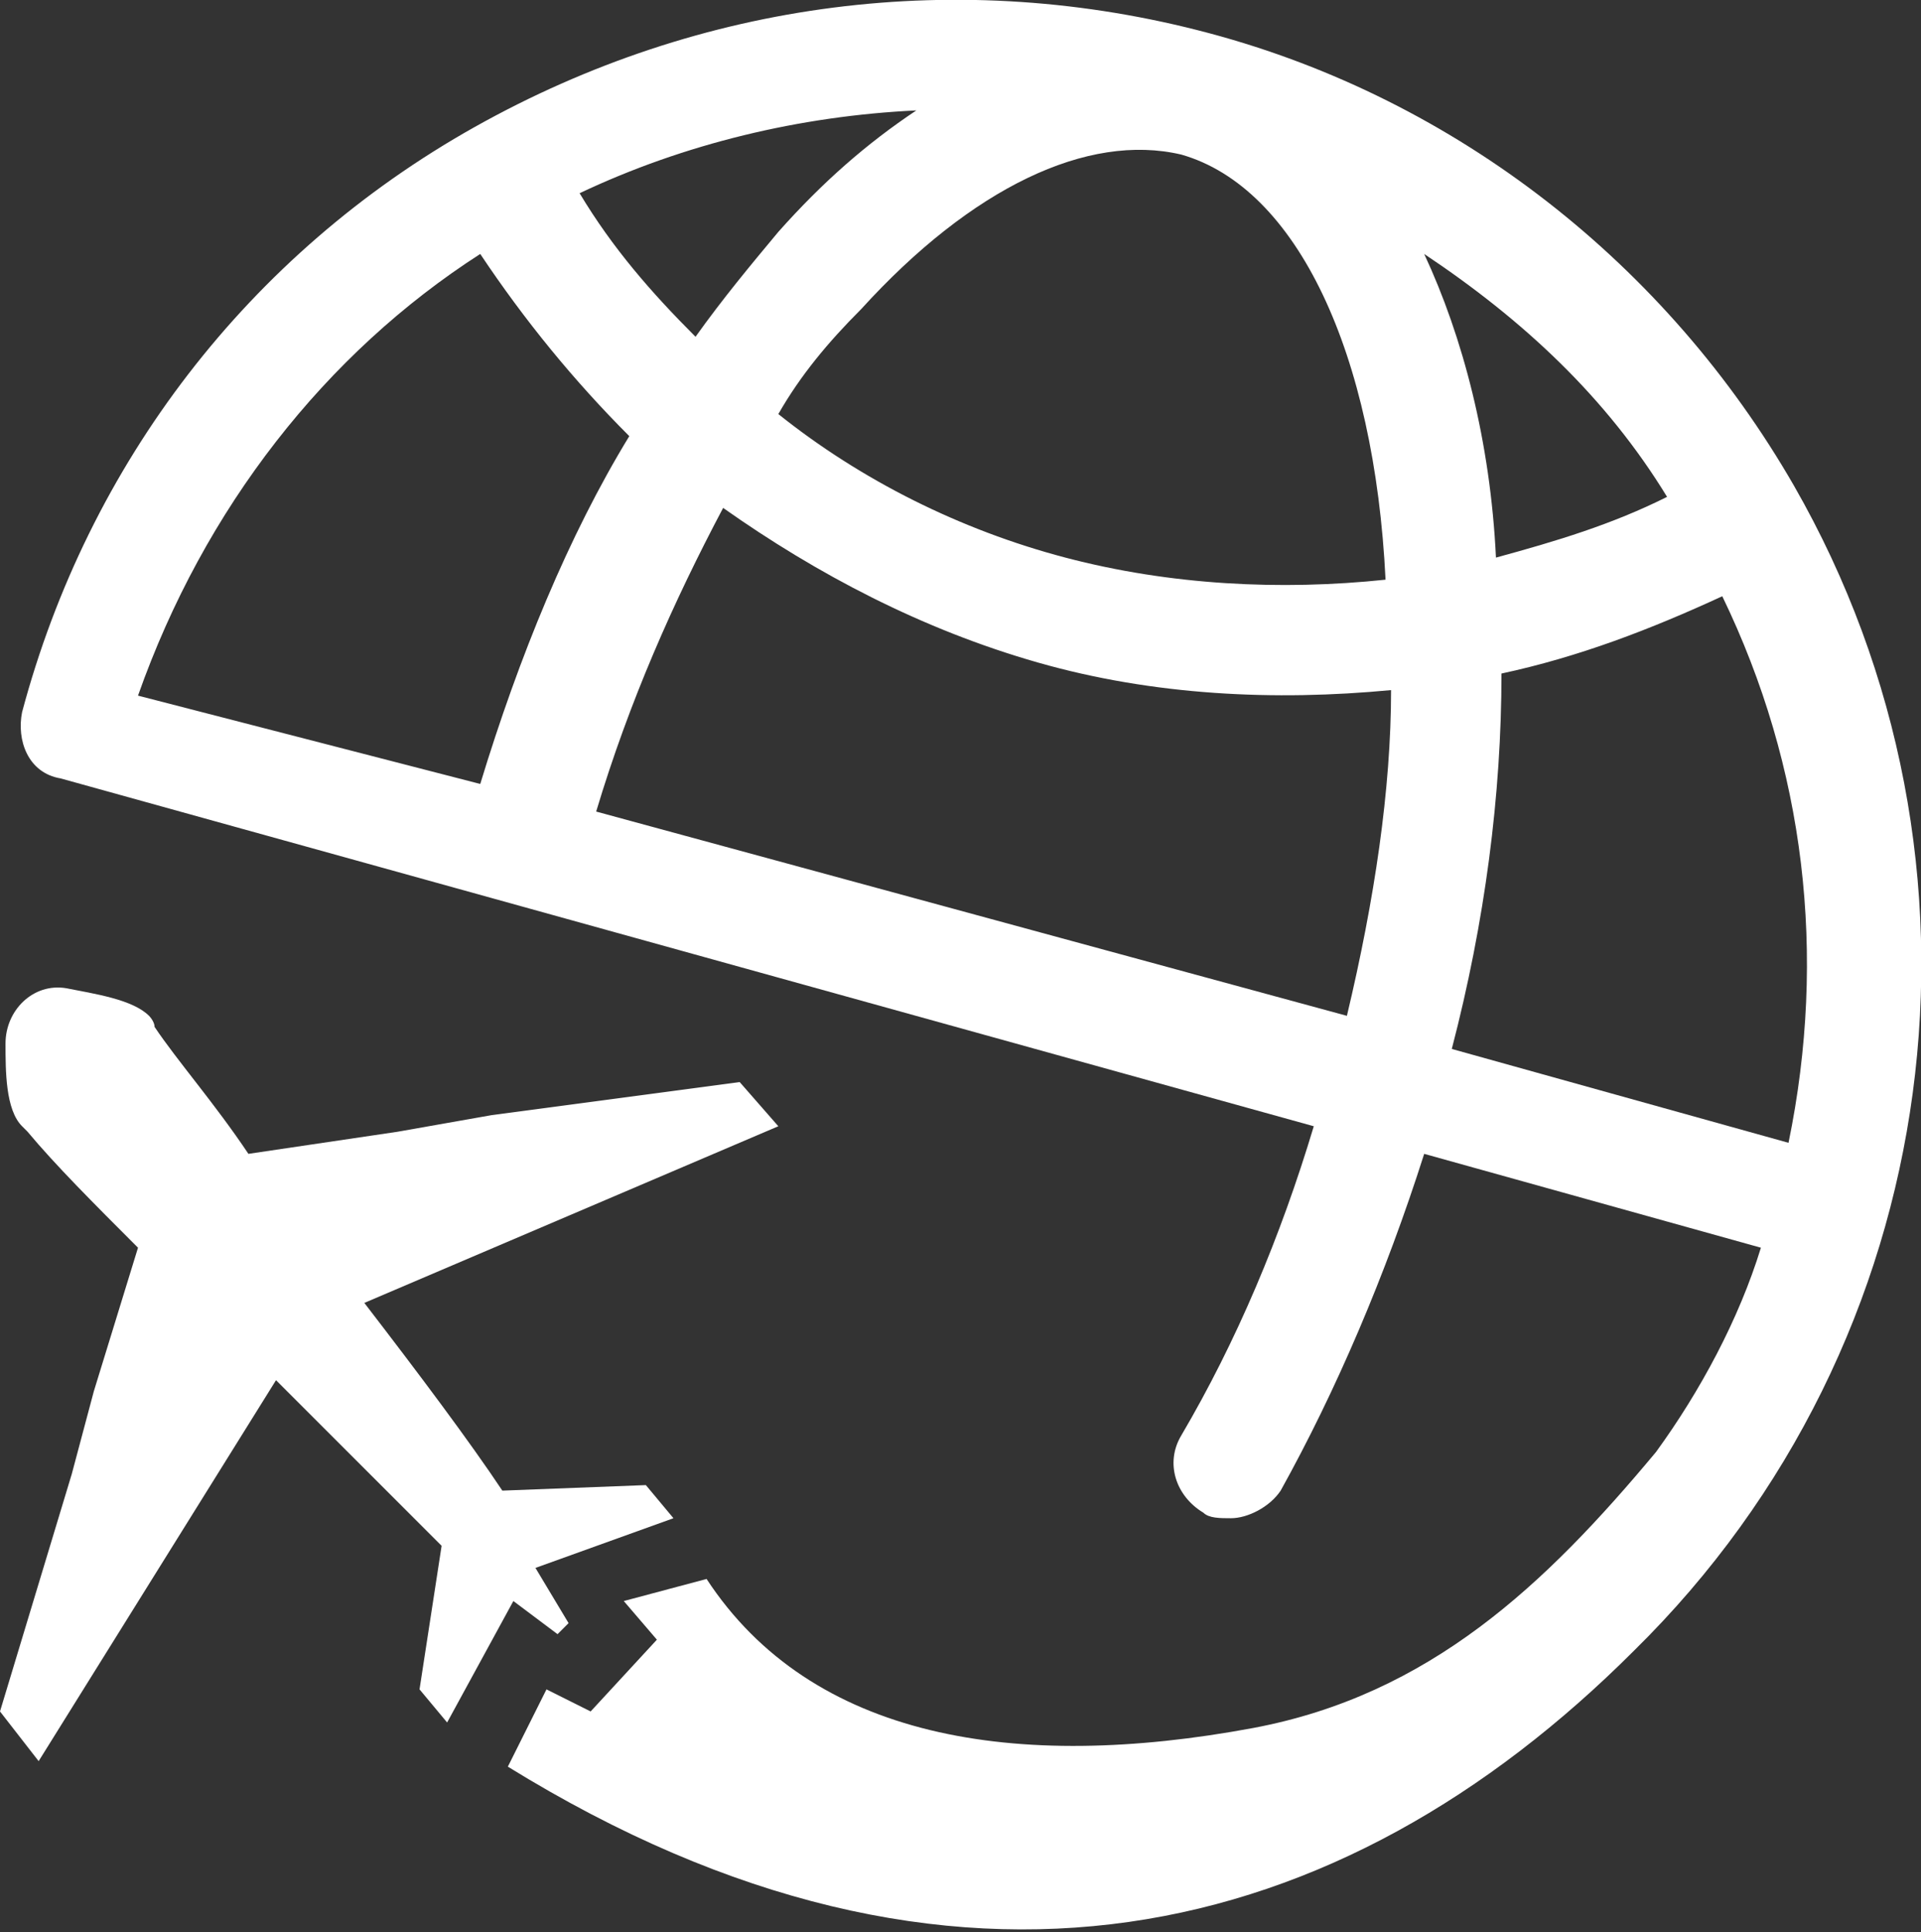<?xml version="1.0" encoding="utf-8"?>
<!-- Generator: Adobe Illustrator 25.2.3, SVG Export Plug-In . SVG Version: 6.00 Build 0)  -->
<svg version="1.1" id="Layer_1" xmlns="http://www.w3.org/2000/svg" xmlns:xlink="http://www.w3.org/1999/xlink" x="0px" y="0px"
	 width="34.8px" height="35px" viewBox="0 0 34.8 35" style="enable-background:new 0 0 34.8 35;" xml:space="preserve">
<rect x="0" y="0" width="34.8" height="35" fill="#333333" stroke="none"/>
<style type="text/css">
	.st0{fill:#FFFFFF;}
</style>
<g>
	<path class="st0" d="M32.5,8.8c-2.3-4-6.1-7-10.6-8.2S12.7,0,8.6,2.3c-4.1,2.3-7,6.1-8.2,10.6c-0.1,0.5,0.1,1.1,0.7,1.2l22.7,6.3
		c-0.6,2-1.4,3.9-2.4,5.6c-0.3,0.5-0.1,1.1,0.4,1.4c0.1,0.1,0.3,0.1,0.5,0.1c0.3,0,0.7-0.2,0.9-0.5c1-1.8,1.9-3.9,2.6-6.1l6.1,1.7
		c-0.4,1.3-1.1,2.6-1.9,3.7c-2,2.4-4.1,4.4-7.3,5c-4.3,0.8-8,0.2-9.9-2.7l-1.5,0.4l0.6,0.7l-1.2,1.3l-0.8-0.4L9.2,32
		c8.1,5,15.1,3.2,20.4-2.1C35.3,24.3,36.4,15.6,32.5,8.8z M32.4,20.7L26.3,19c0.6-2.3,0.9-4.6,0.9-6.8c1.4-0.3,2.7-0.8,4-1.4
		C32.7,13.9,33.1,17.3,32.4,20.7z M25.1,10.5c-1.9,0.2-3.9,0.1-5.8-0.4c-1.9-0.5-3.7-1.4-5.2-2.6c0.4-0.7,0.9-1.3,1.5-1.9
		c2-2.2,4.1-3.2,5.8-2.8C23.5,3.4,24.9,6.4,25.1,10.5z M14.1,4.2c-0.5,0.6-1,1.2-1.5,1.9c-0.8-0.8-1.5-1.6-2.1-2.6
		c1.9-0.9,4-1.4,6.1-1.5C15.7,2.6,14.9,3.3,14.1,4.2z M18.8,12c2.1,0.6,4.3,0.7,6.4,0.5c0,1.8-0.3,3.8-0.8,5.9l-13.6-3.7
		c0.6-2,1.4-3.8,2.3-5.5C14.8,10.4,16.7,11.4,18.8,12z M30.2,9c-1,0.5-2,0.8-3.1,1.1c-0.1-2.1-0.6-4-1.3-5.5
		C27.6,5.8,29.1,7.2,30.2,9z M8.7,4.6c0.8,1.2,1.7,2.3,2.7,3.3c-1.1,1.8-2,4-2.7,6.3l-6.2-1.6C3.7,9.2,5.9,6.4,8.7,4.6z"/>
	<path class="st0" d="M8.9,20.2l4.5-0.6l0.7,0.8l-7.5,3.2c1,1.3,1.9,2.5,2.5,3.4l2.6-0.1l0.5,0.6l-2.5,0.9l0.6,1l-0.2,0.2L9.3,29
		l-1.2,2.2l-0.5-0.6L8,28c-0.7-0.7-1.8-1.8-3-3l-4.3,6.9L0,31l1.3-4.3l0.4-1.5l0.8-2.6c-0.8-0.8-1.5-1.5-2-2.1c0,0-0.1-0.1-0.1-0.1
		c-0.3-0.3-0.3-1-0.3-1.5c0-0.6,0.5-1.1,1.1-1c0.5,0.1,1.2,0.2,1.5,0.5c0,0,0.1,0.1,0.1,0.2c0.4,0.6,1.1,1.4,1.7,2.3l2.7-0.4
		L8.9,20.2z"/>
</g>
</svg>
